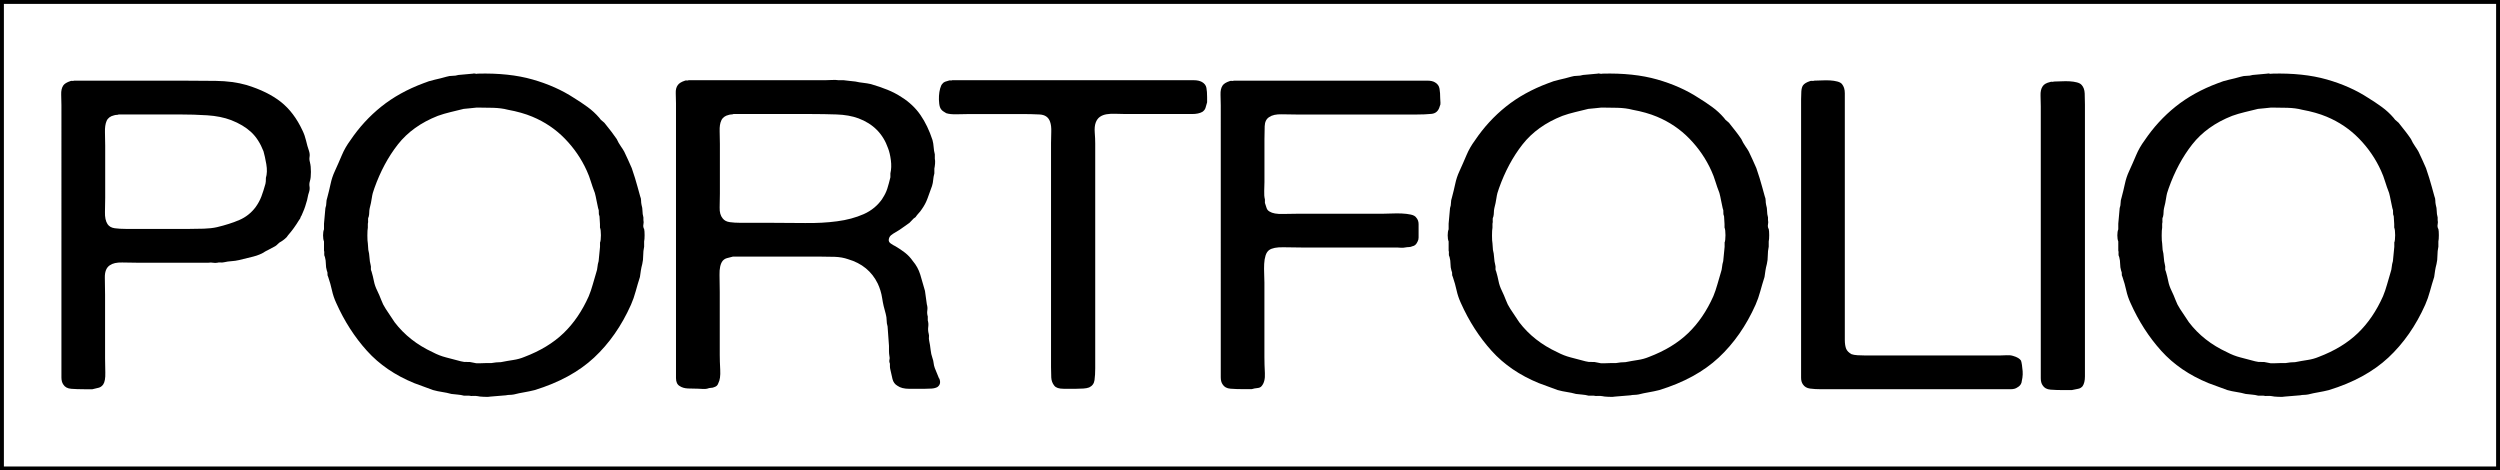 <?xml version="1.0" encoding="UTF-8"?>
<svg id="Layer_1" data-name="Layer 1" xmlns="http://www.w3.org/2000/svg" viewBox="0 0 642.61 120.91">
  <defs>
    <style>
      .cls-1 {
        fill: none;
        stroke: #000;
        stroke-miterlimit: 10;
      }
    </style>
  </defs>
  <g>
    <path d="M79.68,41.79c.16.6.24,1.39.24,2.4s-.08,1.76-.24,2.28c-.16.52-.2,1-.12,1.45.08.45.04.93-.12,1.45-.16.45-.28.91-.36,1.39-.08.48-.2.95-.36,1.39-.16.6-.34,1.15-.54,1.67-.2.52-.42,1.04-.66,1.56-.16.22-.26.43-.3.61-.04.19-.14.35-.3.5-.89,1.49-1.85,2.82-2.9,4.01-.16.3-.42.6-.79.89-.36.3-.66.52-.91.67-.32.15-.6.35-.85.61-.24.26-.48.46-.72.61l-2.54,1.34c-.89.6-1.93,1.04-3.14,1.34-1.21.3-2.42.6-3.62.89-.65.15-1.29.24-1.93.28-.65.04-1.29.13-1.93.28-.32.07-.62.09-.91.06-.28-.04-.54-.02-.79.06-.4.07-.79.07-1.15,0-.36-.07-.75-.07-1.15,0h-18.24c-1.21,0-2.52-.02-3.93-.06-1.41-.04-2.48.21-3.2.72-.89.6-1.31,1.67-1.27,3.23.04,1.56.06,3.01.06,4.34v16.38c0,.97.02,2.17.06,3.62.04,1.45-.14,2.47-.54,3.06-.32.45-.71.72-1.15.84-.44.11-.99.24-1.63.39h-2.17c-1.21,0-2.3-.04-3.26-.11-.97-.07-1.65-.45-2.05-1.11-.32-.45-.48-1.06-.48-1.84V27.08c0-.82-.02-1.73-.06-2.73-.04-1,.14-1.8.54-2.39.32-.45.92-.82,1.81-1.11.16-.07.32-.09.48-.06.16.04.32.02.48-.06h27.42c3.06,0,6.06.02,9,.06,2.94.04,5.58.39,7.91,1.06,3.62,1.11,6.56,2.56,8.82,4.34,2.25,1.78,4.11,4.23,5.56,7.35.4.82.7,1.67.91,2.56.2.89.46,1.82.79,2.78.16.52.2,1,.12,1.45-.08.45-.04.93.12,1.45ZM68.33,45.8c.32-1.04.36-2.25.12-3.62-.24-1.37-.48-2.47-.72-3.29-.81-2.08-1.87-3.73-3.2-4.96-1.33-1.23-3.04-2.25-5.13-3.06-1.77-.67-3.81-1.08-6.1-1.23-2.3-.15-4.69-.22-7.19-.22h-15.58c-.16.07-.34.11-.54.11s-.42.04-.66.11c-.97.22-1.61.71-1.93,1.45-.32.74-.46,1.73-.42,2.95.04,1.23.06,2.36.06,3.4v13.37c0,1.11-.02,2.34-.06,3.68-.04,1.34.18,2.38.66,3.12.4.6,1.03.95,1.87,1.06.85.11,1.79.17,2.84.17h16.31c1.21,0,2.46-.02,3.74-.06,1.29-.04,2.42-.17,3.38-.39,2.17-.52,4.09-1.13,5.74-1.84,1.65-.71,3.04-1.8,4.17-3.29.64-.89,1.15-1.82,1.51-2.78.36-.96.7-2.04,1.03-3.23.08-.3.12-.78.12-1.45Z"/>
    <path d="M165.57,58.83c.08.37.12.91.12,1.62s-.04,1.24-.12,1.62v1.34c-.16.74-.24,1.5-.24,2.28s-.08,1.5-.24,2.17c-.16.6-.28,1.15-.36,1.67-.08.52-.16,1.08-.24,1.67-.4,1.26-.77,2.49-1.09,3.68-.32,1.19-.72,2.34-1.21,3.45-2.42,5.42-5.58,9.95-9.48,13.59-3.91,3.64-9,6.42-15.28,8.35-.89.22-1.77.41-2.66.56-.89.15-1.77.33-2.66.56-.4.07-.77.11-1.09.11s-.65.04-.97.11l-3.99.33c-.24.07-.79.09-1.63.06-.85-.04-1.39-.09-1.63-.17-.4-.07-.79-.09-1.15-.06-.36.04-.71.02-1.03-.06h-1.33c-.56-.15-1.11-.24-1.63-.28-.52-.04-1.07-.09-1.63-.17-.81-.22-1.59-.39-2.36-.5-.77-.11-1.55-.28-2.36-.5-.81-.3-1.61-.59-2.42-.89-.81-.3-1.61-.59-2.42-.89-4.91-2.01-8.96-4.77-12.14-8.3-3.18-3.53-5.82-7.63-7.91-12.31-.48-1.04-.85-2.12-1.09-3.23s-.56-2.26-.97-3.45c-.16-.3-.22-.56-.18-.78.04-.22-.02-.52-.18-.89-.16-.52-.24-1.08-.24-1.67s-.08-1.19-.24-1.78c-.16-.3-.22-.59-.18-.89.04-.3.02-.56-.06-.78v-2.34c-.16-.37-.24-.89-.24-1.56s.08-1.19.24-1.56v-1.45l.36-4.01c.16-.45.24-.89.24-1.34s.08-.89.24-1.34c.32-1.19.6-2.36.85-3.51.24-1.15.6-2.25,1.09-3.29.64-1.41,1.25-2.78,1.81-4.12.56-1.34,1.29-2.6,2.17-3.79,2.25-3.34,4.91-6.24,7.97-8.69,3.06-2.45,6.68-4.46,10.87-6.02.89-.37,1.83-.67,2.84-.89,1.01-.22,2.03-.48,3.08-.78.48-.15.99-.22,1.51-.22s1.03-.07,1.51-.22c.64-.07,1.27-.13,1.87-.17.6-.04,1.23-.09,1.87-.17.16-.07.36-.07.6,0,.24.07.44.07.6,0,5.39-.15,10.11.35,14.13,1.5,4.03,1.15,7.57,2.73,10.63,4.73,1.21.74,2.37,1.52,3.5,2.34,1.13.82,2.13,1.75,3.02,2.78.24.37.52.67.85.89.32.22.6.52.85.89.48.6.97,1.21,1.45,1.84.48.63.92,1.24,1.33,1.84.16.37.32.69.48.95.16.26.36.58.6.95.32.45.6.89.85,1.34.64,1.34,1.29,2.75,1.93,4.23.16.45.3.87.42,1.28.12.41.26.84.42,1.28.24.74.46,1.5.66,2.28.2.78.42,1.58.66,2.39.16.37.24.74.24,1.11s.04.74.12,1.11c.16.52.24,1.04.24,1.56s.08,1.08.24,1.67v.67c.08.37.08.74,0,1.11-.08.37-.04.74.12,1.11ZM154.22,62.4c.16-.37.24-1.02.24-1.95s-.08-1.58-.24-1.95v-.89c0-.37-.02-.71-.06-1-.04-.3-.06-.63-.06-1-.16-.37-.22-.72-.18-1.06.04-.33-.02-.69-.18-1.06-.16-.67-.3-1.34-.42-2.01-.12-.67-.26-1.3-.42-1.89-.4-1.04-.75-2.02-1.03-2.95-.28-.93-.62-1.84-1.03-2.73-1.37-3.04-3.24-5.79-5.62-8.24-2.38-2.45-5.18-4.34-8.4-5.68-1.77-.74-3.87-1.34-6.28-1.78-1.13-.3-2.4-.46-3.81-.5-1.41-.04-2.8-.06-4.17-.06-.56.07-1.11.13-1.63.17-.52.04-1.11.09-1.75.17-1.21.3-2.36.58-3.44.84-1.09.26-2.16.58-3.2.95-4.35,1.71-7.77,4.16-10.27,7.35-2.5,3.19-4.51,6.95-6.04,11.25-.32.82-.54,1.65-.66,2.51-.12.85-.3,1.73-.54,2.62-.08.37-.12.72-.12,1.06s-.04.69-.12,1.06c-.16.3-.22.61-.18.95.04.33.02.65-.06.95v1c-.08.37-.12,1.04-.12,2.01s.04,1.63.12,2.01c0,.3.02.58.06.84.04.26.06.54.06.84.16.6.26,1.24.3,1.95.04.71.14,1.36.3,1.95.08.3.1.58.06.84-.04.26.02.54.18.84.24.82.44,1.63.6,2.45.16.82.44,1.63.85,2.45.4.82.74,1.62,1.03,2.39.28.78.66,1.54,1.15,2.28.4.6.79,1.17,1.15,1.73.36.56.74,1.13,1.15,1.73,2.5,3.27,5.76,5.83,9.78,7.69,1.13.6,2.27,1.04,3.44,1.34,1.17.3,2.43.63,3.81,1,.56.15,1.09.21,1.57.17.48-.04,1.01.02,1.57.17.48.15,1.03.21,1.63.17.6-.04,1.23-.06,1.87-.06h1.21c.4-.07.8-.13,1.21-.17.4-.04.8-.06,1.21-.06,1.13-.22,2.19-.41,3.2-.56,1.01-.15,1.95-.41,2.84-.78,4.11-1.56,7.47-3.6,10.09-6.13,2.62-2.52,4.77-5.68,6.46-9.47.4-.96.74-1.97,1.03-3.01.28-1.04.58-2.08.91-3.12.16-.45.26-.91.3-1.39.04-.48.14-.98.3-1.5l.36-3.68v-1Z"/>
    <path d="M241.43,97.26c.4.97.24,1.71-.48,2.23-.4.22-.91.35-1.51.39-.6.04-1.23.06-1.87.06h-3.87c-1.29,0-2.3-.26-3.02-.78-.65-.37-1.07-.95-1.27-1.73-.2-.78-.38-1.58-.54-2.39-.08-.3-.12-.57-.12-.84v-.72c-.16-.37-.2-.71-.12-1,.08-.3.08-.59,0-.89-.08-.45-.12-.89-.12-1.34v-1.34l-.36-5.01c-.16-.52-.24-1.04-.24-1.56s-.08-1.08-.24-1.67c-.4-1.34-.71-2.67-.91-4.01-.2-1.34-.59-2.6-1.15-3.79-1.53-3.12-4.07-5.2-7.61-6.24-1.05-.37-2.2-.57-3.44-.61-1.25-.04-2.56-.06-3.93-.06h-22.23c-.56.15-1.07.28-1.51.39-.44.11-.83.35-1.15.72-.56.74-.83,1.95-.79,3.62.04,1.67.06,3.14.06,4.4v16.15c0,1.04.04,2.32.12,3.84.08,1.52-.08,2.66-.48,3.4-.16.52-.48.85-.97,1-.32.15-.62.22-.91.22s-.62.07-1.03.22c-.32.07-.69.09-1.09.06-.4-.04-.81-.06-1.21-.06-.89,0-1.75-.02-2.6-.06-.85-.04-1.55-.24-2.11-.61-.65-.37-.97-1.06-.97-2.06V26.53c0-.82-.02-1.67-.06-2.56-.04-.89.14-1.6.54-2.12.32-.45.92-.82,1.81-1.11.16-.07.32-.09.48-.06.16.04.32.02.48-.06h35.03c.56,0,1.17-.02,1.81-.06.64-.04,1.21-.02,1.69.06h1.33c.48.07.97.13,1.45.17.48.04,1.01.09,1.57.17.64.15,1.31.26,1.99.33.68.07,1.35.19,1.99.33,1.53.45,2.94.93,4.23,1.45,1.29.52,2.5,1.15,3.62,1.89,2.01,1.26,3.64,2.8,4.89,4.62,1.25,1.82,2.27,3.95,3.08,6.41.16.6.26,1.21.3,1.84.04.63.14,1.24.3,1.84v1.11c.08.37.1.8.06,1.28-.04.48-.1.91-.18,1.28v1.23c-.16.6-.26,1.15-.3,1.67-.04.52-.14,1.04-.3,1.56-.4,1.11-.79,2.17-1.15,3.18-.36,1-.87,1.95-1.51,2.84-.24.37-.5.71-.79,1-.28.3-.54.63-.79,1-.08.07-.16.13-.24.17-.08.04-.16.09-.24.17-.16.15-.34.33-.54.56-.2.22-.38.41-.54.56-.65.45-1.25.87-1.81,1.28-.56.41-1.17.8-1.81,1.17-.4.22-.77.46-1.09.72-.32.26-.52.61-.6,1.06-.08.45.1.82.54,1.11.44.3.82.52,1.15.67.89.52,1.71,1.08,2.48,1.67.76.6,1.43,1.3,1.99,2.12.89,1.04,1.53,2.21,1.93,3.51.4,1.3.8,2.69,1.21,4.18.08.6.16,1.17.24,1.73.08.56.16,1.13.24,1.73.16.52.2,1.04.12,1.56-.08.52-.04,1.04.12,1.56v1c.16.52.2,1.08.12,1.67-.08.6-.04,1.19.12,1.78.08.3.1.58.06.84-.04.26-.02.58.06.95.16.74.28,1.5.36,2.28.08.78.24,1.5.48,2.17.16.45.26.87.3,1.28.04.41.14.84.3,1.28l1.09,2.67ZM226.81,51.03c.56-.82.99-1.67,1.27-2.56.28-.89.54-1.86.79-2.9v-1c.24-1.04.28-2.17.12-3.4-.16-1.23-.4-2.25-.72-3.06-1.29-3.71-3.83-6.28-7.61-7.69-1.61-.59-3.48-.93-5.62-1-2.13-.07-4.33-.11-6.58-.11h-19.93c-.16.07-.34.11-.54.11s-.42.04-.66.11c-.97.22-1.61.71-1.93,1.45-.32.67-.46,1.6-.42,2.78.04,1.19.06,2.27.06,3.23v12.81c0,1.11-.02,2.28-.06,3.51-.04,1.23.22,2.17.79,2.84.4.52,1.01.84,1.81.95.8.11,1.69.17,2.66.17h7.49c3.14,0,6.2.02,9.18.06,2.98.04,5.74-.11,8.27-.45,2.54-.33,4.81-.95,6.83-1.84,2.01-.89,3.62-2.23,4.83-4.01Z"/>
    <path d="M244.81,20.62h62.09c.8,0,1.49.15,2.05.45.64.37,1.03.87,1.15,1.5.12.63.18,1.43.18,2.39v1.34c-.16.6-.3,1.08-.42,1.45-.12.37-.38.71-.79,1-.65.37-1.53.56-2.66.56h-17.03c-.89,0-1.75-.02-2.6-.06-.85-.04-1.61,0-2.3.11-.69.11-1.27.33-1.75.67-.48.33-.85.84-1.09,1.5s-.32,1.52-.24,2.56c.08,1.04.12,1.97.12,2.78v57.82c0,1.11-.06,2.12-.18,3.01-.12.89-.59,1.52-1.39,1.89-.4.15-.89.24-1.45.28-.56.04-1.17.06-1.81.06h-3.32c-1.17,0-1.95-.26-2.36-.78-.48-.59-.75-1.3-.79-2.12-.04-.82-.06-1.71-.06-2.67v-57.59c0-.82.02-1.76.06-2.84.04-1.08-.06-1.95-.3-2.62-.4-1.19-1.31-1.82-2.72-1.89-1.41-.07-2.92-.11-4.53-.11h-13.29c-.97,0-2.07.02-3.32.06-1.25.04-2.2-.06-2.84-.28-.24-.15-.48-.3-.72-.45-.24-.15-.44-.33-.6-.56-.24-.3-.4-.78-.48-1.45-.08-.67-.1-1.34-.06-2,.04-.67.14-1.3.3-1.89.16-.59.36-1,.6-1.23.16-.22.38-.39.66-.5.28-.11.58-.2.91-.28.16-.07.32-.09.48-.06.16.04.32.02.48-.06Z"/>
    <path d="M317.17,20.73h49.71c.85,0,1.51.15,1.99.45.64.37,1.03.91,1.15,1.62.12.71.18,1.54.18,2.51,0,.37.02.72.06,1.06.04.33-.02.65-.18.95-.32,1.19-1.03,1.84-2.11,1.95-1.09.11-2.44.17-4.05.17h-30.32c-1.29,0-2.66-.02-4.11-.06-1.45-.04-2.54.21-3.26.72-.72.45-1.11,1.23-1.15,2.34-.04,1.11-.06,2.23-.06,3.34v11.03c0,.6-.02,1.34-.06,2.23-.04.89.02,1.63.18,2.23v.89c.16.45.3.87.42,1.28.12.41.38.72.79.95.72.45,1.85.65,3.38.61,1.53-.04,2.86-.06,3.99-.06h21.74c.72,0,1.51-.02,2.35-.06.85-.04,1.69-.04,2.54,0,.85.04,1.61.13,2.3.28.68.15,1.15.41,1.39.78.4.45.6,1,.6,1.67v3.45c0,.37-.08.71-.24,1-.32.74-.77,1.15-1.33,1.23-.32.15-.62.22-.91.22s-.62.04-1.03.11c-.32.07-.66.09-1.03.06-.36-.04-.71-.06-1.03-.06h-24.64c-1.29,0-2.8-.02-4.53-.06-1.73-.04-2.96.21-3.68.72-.4.3-.71.76-.91,1.39-.2.63-.32,1.36-.36,2.17-.04.82-.04,1.65,0,2.51.04.85.06,1.62.06,2.28v19.16c0,1.26.04,2.64.12,4.12.08,1.49-.2,2.6-.84,3.34-.24.3-.6.46-1.09.5-.48.04-.97.13-1.45.28h-2.29c-1.13,0-2.17-.04-3.14-.11-.97-.07-1.65-.45-2.05-1.11-.32-.45-.48-1.06-.48-1.84V27.08c0-.82-.02-1.73-.06-2.73-.04-1,.14-1.8.54-2.39.32-.45.92-.82,1.81-1.11.16-.07.34-.09.54-.06.2.04.38.02.54-.06Z"/>
    <path d="M454.64,58.83c.08.37.12.91.12,1.62s-.04,1.24-.12,1.62v1.34c-.16.74-.24,1.5-.24,2.28s-.08,1.5-.24,2.17c-.16.6-.28,1.15-.36,1.67-.08.52-.16,1.08-.24,1.67-.4,1.26-.77,2.49-1.09,3.68-.32,1.19-.72,2.34-1.21,3.45-2.42,5.42-5.58,9.95-9.48,13.59-3.91,3.64-9,6.42-15.28,8.35-.89.22-1.77.41-2.66.56-.89.15-1.77.33-2.66.56-.4.07-.77.11-1.09.11s-.65.04-.97.11l-3.99.33c-.24.07-.78.09-1.63.06-.85-.04-1.39-.09-1.63-.17-.4-.07-.79-.09-1.15-.06-.36.04-.71.02-1.03-.06h-1.33c-.56-.15-1.11-.24-1.63-.28-.53-.04-1.07-.09-1.63-.17-.81-.22-1.59-.39-2.35-.5-.77-.11-1.55-.28-2.36-.5-.81-.3-1.61-.59-2.42-.89-.81-.3-1.61-.59-2.42-.89-4.91-2.01-8.96-4.77-12.14-8.3-3.18-3.53-5.82-7.63-7.91-12.31-.48-1.04-.85-2.12-1.09-3.23-.24-1.11-.56-2.26-.97-3.45-.16-.3-.22-.56-.18-.78.04-.22-.02-.52-.18-.89-.16-.52-.24-1.08-.24-1.67s-.08-1.19-.24-1.78c-.16-.3-.22-.59-.18-.89.04-.3.02-.56-.06-.78v-2.34c-.16-.37-.24-.89-.24-1.56s.08-1.19.24-1.56v-1.45l.36-4.01c.16-.45.24-.89.24-1.34s.08-.89.24-1.34c.32-1.19.6-2.36.85-3.51.24-1.15.6-2.25,1.09-3.29.64-1.41,1.25-2.78,1.81-4.12.56-1.34,1.29-2.6,2.17-3.79,2.25-3.34,4.91-6.24,7.97-8.69,3.06-2.45,6.68-4.46,10.87-6.02.89-.37,1.83-.67,2.84-.89,1.01-.22,2.03-.48,3.08-.78.48-.15.99-.22,1.51-.22s1.03-.07,1.51-.22c.64-.07,1.27-.13,1.87-.17.6-.04,1.23-.09,1.87-.17.16-.07.36-.07.6,0,.24.07.44.07.6,0,5.39-.15,10.1.35,14.13,1.5,4.03,1.15,7.57,2.73,10.63,4.73,1.21.74,2.37,1.52,3.5,2.34,1.13.82,2.13,1.75,3.02,2.78.24.37.52.67.85.89.32.22.6.52.84.89.48.6.97,1.21,1.45,1.84.48.63.93,1.24,1.33,1.84.16.37.32.69.48.95.16.26.36.58.6.95.32.45.6.89.85,1.34.64,1.34,1.29,2.75,1.93,4.23.16.45.3.87.42,1.28.12.41.26.84.42,1.28.24.74.46,1.5.66,2.28.2.78.42,1.58.66,2.39.16.37.24.74.24,1.11s.04.74.12,1.11c.16.52.24,1.04.24,1.56s.08,1.08.24,1.67v.67c.08.37.08.74,0,1.11-.08.37-.04.74.12,1.11ZM443.28,62.4c.16-.37.24-1.02.24-1.95s-.08-1.58-.24-1.95v-.89c0-.37-.02-.71-.06-1-.04-.3-.06-.63-.06-1-.16-.37-.22-.72-.18-1.06.04-.33-.02-.69-.18-1.06-.16-.67-.3-1.34-.42-2.01-.12-.67-.26-1.3-.42-1.89-.4-1.04-.75-2.02-1.03-2.95-.28-.93-.62-1.84-1.03-2.73-1.37-3.04-3.24-5.79-5.62-8.24-2.38-2.45-5.17-4.34-8.39-5.68-1.77-.74-3.87-1.34-6.28-1.78-1.13-.3-2.4-.46-3.8-.5-1.41-.04-2.8-.06-4.17-.06-.56.07-1.11.13-1.63.17-.52.04-1.11.09-1.75.17-1.21.3-2.36.58-3.44.84-1.09.26-2.16.58-3.2.95-4.35,1.71-7.77,4.16-10.27,7.35-2.5,3.19-4.51,6.95-6.04,11.25-.32.82-.54,1.65-.66,2.51-.12.85-.3,1.73-.54,2.62-.08.37-.12.72-.12,1.06s-.04.69-.12,1.06c-.16.3-.22.61-.18.95.04.33.02.65-.06.95v1c-.08.37-.12,1.04-.12,2.01s.04,1.63.12,2.01c0,.3.02.58.06.84.04.26.06.54.06.84.16.6.26,1.24.3,1.95.04.71.14,1.36.3,1.95.08.3.1.58.06.84-.04.26.02.54.18.84.24.82.44,1.63.6,2.45.16.82.44,1.63.84,2.45.4.82.74,1.62,1.03,2.39.28.78.66,1.54,1.15,2.28.4.6.78,1.17,1.15,1.73.36.56.74,1.13,1.15,1.73,2.5,3.27,5.76,5.83,9.79,7.69,1.13.6,2.27,1.04,3.44,1.34,1.17.3,2.43.63,3.8,1,.56.15,1.09.21,1.57.17.48-.04,1.01.02,1.57.17.48.15,1.03.21,1.63.17.6-.04,1.23-.06,1.87-.06h1.21c.4-.07.8-.13,1.21-.17.4-.04.8-.06,1.21-.06,1.13-.22,2.19-.41,3.2-.56,1.01-.15,1.95-.41,2.84-.78,4.11-1.56,7.47-3.6,10.09-6.13,2.62-2.52,4.77-5.68,6.46-9.47.4-.96.74-1.97,1.03-3.01.28-1.04.58-2.08.91-3.12.16-.45.26-.91.3-1.39.04-.48.14-.98.3-1.5l.36-3.68v-1Z"/>
    <path d="M466.36,20.73c.56,0,1.21-.02,1.93-.06.72-.04,1.43-.04,2.11,0,.68.04,1.31.13,1.87.28.56.15.97.37,1.21.67.48.6.72,1.37.72,2.34v63.39c0,.97.12,1.75.36,2.34.24.52.68.97,1.33,1.34.4.15.92.24,1.57.28.64.04,1.29.06,1.93.06h34.67c.56,0,1.15-.02,1.75-.06.6-.04,1.15.02,1.63.17,1.05.3,1.73.71,2.05,1.22.08.22.16.6.24,1.11.08.52.14,1.06.18,1.61.04.56.02,1.11-.06,1.67-.08.56-.16.98-.24,1.28-.16.52-.53.93-1.09,1.23-.4.3-.99.45-1.75.45h-48.62c-1.13,0-2.09-.06-2.9-.17-.81-.11-1.41-.46-1.81-1.06-.32-.45-.48-1.02-.48-1.73V25.52c0-.67.02-1.34.06-2,.04-.67.18-1.19.42-1.56.32-.45.92-.82,1.81-1.11.16-.07.34-.09.54-.06.2.04.38.02.54-.06Z"/>
    <path d="M527.96,20.96c.56,0,1.21-.02,1.93-.06.73-.04,1.43-.04,2.11,0,.68.04,1.31.13,1.87.28.56.15.97.37,1.21.67.48.52.74,1.24.78,2.17.04.93.06,1.88.06,2.84v69.9c0,1.08-.2,1.91-.6,2.51-.32.37-.71.6-1.15.67-.44.07-.99.19-1.63.33h-2.3c-1.13,0-2.17-.04-3.14-.11-.97-.07-1.65-.45-2.05-1.11-.32-.45-.48-1.06-.48-1.84V27.31c0-.82-.02-1.73-.06-2.73-.04-1,.14-1.8.54-2.39.32-.52.97-.89,1.93-1.11.16-.07.32-.09.48-.06.16.04.32.02.48-.06Z"/>
    <path d="M626.77,58.83c.08.37.12.91.12,1.62s-.04,1.24-.12,1.62v1.34c-.16.74-.24,1.5-.24,2.28s-.08,1.5-.24,2.17c-.16.6-.28,1.15-.36,1.67-.08.52-.16,1.08-.24,1.67-.4,1.26-.77,2.49-1.09,3.68-.32,1.19-.72,2.34-1.21,3.45-2.42,5.42-5.58,9.95-9.48,13.59-3.91,3.64-9,6.42-15.28,8.35-.89.22-1.77.41-2.66.56-.89.15-1.77.33-2.66.56-.4.07-.77.11-1.09.11s-.65.04-.97.11l-3.99.33c-.24.07-.78.09-1.63.06-.85-.04-1.39-.09-1.63-.17-.4-.07-.79-.09-1.15-.06-.36.04-.71.02-1.03-.06h-1.33c-.56-.15-1.11-.24-1.63-.28-.53-.04-1.07-.09-1.63-.17-.81-.22-1.59-.39-2.35-.5-.77-.11-1.55-.28-2.36-.5-.81-.3-1.61-.59-2.42-.89-.81-.3-1.61-.59-2.42-.89-4.91-2.01-8.96-4.77-12.14-8.3-3.18-3.53-5.82-7.63-7.91-12.31-.48-1.04-.85-2.12-1.09-3.23-.24-1.11-.56-2.26-.97-3.45-.16-.3-.22-.56-.18-.78.04-.22-.02-.52-.18-.89-.16-.52-.24-1.08-.24-1.67s-.08-1.19-.24-1.78c-.16-.3-.22-.59-.18-.89.04-.3.02-.56-.06-.78v-2.34c-.16-.37-.24-.89-.24-1.56s.08-1.19.24-1.56v-1.45l.36-4.01c.16-.45.24-.89.24-1.34s.08-.89.24-1.34c.32-1.19.6-2.36.85-3.51.24-1.15.6-2.25,1.09-3.29.64-1.41,1.25-2.78,1.81-4.12.56-1.34,1.29-2.6,2.17-3.79,2.25-3.34,4.91-6.24,7.97-8.69,3.06-2.45,6.68-4.46,10.87-6.02.89-.37,1.83-.67,2.84-.89,1.01-.22,2.03-.48,3.08-.78.48-.15.99-.22,1.51-.22s1.03-.07,1.51-.22c.64-.07,1.27-.13,1.87-.17.6-.04,1.23-.09,1.87-.17.16-.07.36-.07.6,0,.24.07.44.07.6,0,5.39-.15,10.1.35,14.13,1.5,4.03,1.15,7.57,2.73,10.63,4.73,1.21.74,2.37,1.52,3.5,2.34,1.13.82,2.13,1.75,3.02,2.78.24.37.52.67.85.89.32.22.6.52.84.89.48.6.97,1.21,1.45,1.84.48.63.93,1.24,1.33,1.84.16.37.32.69.48.95.16.26.36.58.6.95.32.45.6.89.85,1.34.64,1.34,1.29,2.75,1.93,4.23.16.45.3.87.42,1.28.12.41.26.84.42,1.28.24.74.46,1.5.66,2.28.2.78.42,1.58.66,2.39.16.37.24.74.24,1.11s.04.74.12,1.11c.16.52.24,1.04.24,1.56s.08,1.08.24,1.67v.67c.08.37.08.74,0,1.11-.08.37-.04.74.12,1.11ZM615.42,62.4c.16-.37.24-1.02.24-1.95s-.08-1.58-.24-1.95v-.89c0-.37-.02-.71-.06-1-.04-.3-.06-.63-.06-1-.16-.37-.22-.72-.18-1.06.04-.33-.02-.69-.18-1.06-.16-.67-.3-1.34-.42-2.01-.12-.67-.26-1.3-.42-1.89-.4-1.04-.75-2.02-1.03-2.95-.28-.93-.62-1.84-1.03-2.73-1.37-3.04-3.24-5.79-5.62-8.24-2.38-2.45-5.17-4.34-8.39-5.68-1.77-.74-3.87-1.34-6.28-1.78-1.13-.3-2.4-.46-3.8-.5-1.41-.04-2.8-.06-4.17-.06-.56.07-1.11.13-1.63.17-.52.04-1.11.09-1.75.17-1.21.3-2.36.58-3.44.84-1.09.26-2.16.58-3.2.95-4.35,1.71-7.77,4.16-10.27,7.35-2.5,3.19-4.51,6.95-6.04,11.25-.32.82-.54,1.65-.66,2.51-.12.85-.3,1.73-.54,2.62-.08.37-.12.72-.12,1.06s-.04.69-.12,1.06c-.16.3-.22.61-.18.95.04.33.02.65-.06.95v1c-.08.37-.12,1.04-.12,2.01s.04,1.63.12,2.01c0,.3.02.58.06.84.04.26.06.54.06.84.16.6.26,1.24.3,1.95.04.71.14,1.36.3,1.95.08.3.1.58.06.84-.04.26.02.54.18.84.24.82.44,1.63.6,2.45.16.82.44,1.63.84,2.45.4.82.74,1.62,1.03,2.39.28.78.66,1.54,1.15,2.28.4.6.78,1.17,1.15,1.73.36.56.74,1.13,1.15,1.73,2.5,3.27,5.76,5.83,9.79,7.69,1.13.6,2.27,1.04,3.44,1.34,1.17.3,2.43.63,3.8,1,.56.15,1.09.21,1.57.17.48-.04,1.01.02,1.57.17.48.15,1.03.21,1.63.17.6-.04,1.23-.06,1.87-.06h1.21c.4-.07.8-.13,1.21-.17.4-.04.8-.06,1.21-.06,1.13-.22,2.19-.41,3.2-.56,1.01-.15,1.95-.41,2.84-.78,4.11-1.56,7.47-3.6,10.09-6.13,2.62-2.52,4.77-5.68,6.46-9.47.4-.96.74-1.97,1.03-3.01.28-1.04.58-2.08.91-3.12.16-.45.26-.91.3-1.39.04-.48.14-.98.3-1.5l.36-3.68v-1Z"/>
  </g>
  <rect class="cls-1" x=".5" y=".5" width="641.61" height="119.91"/>
</svg>